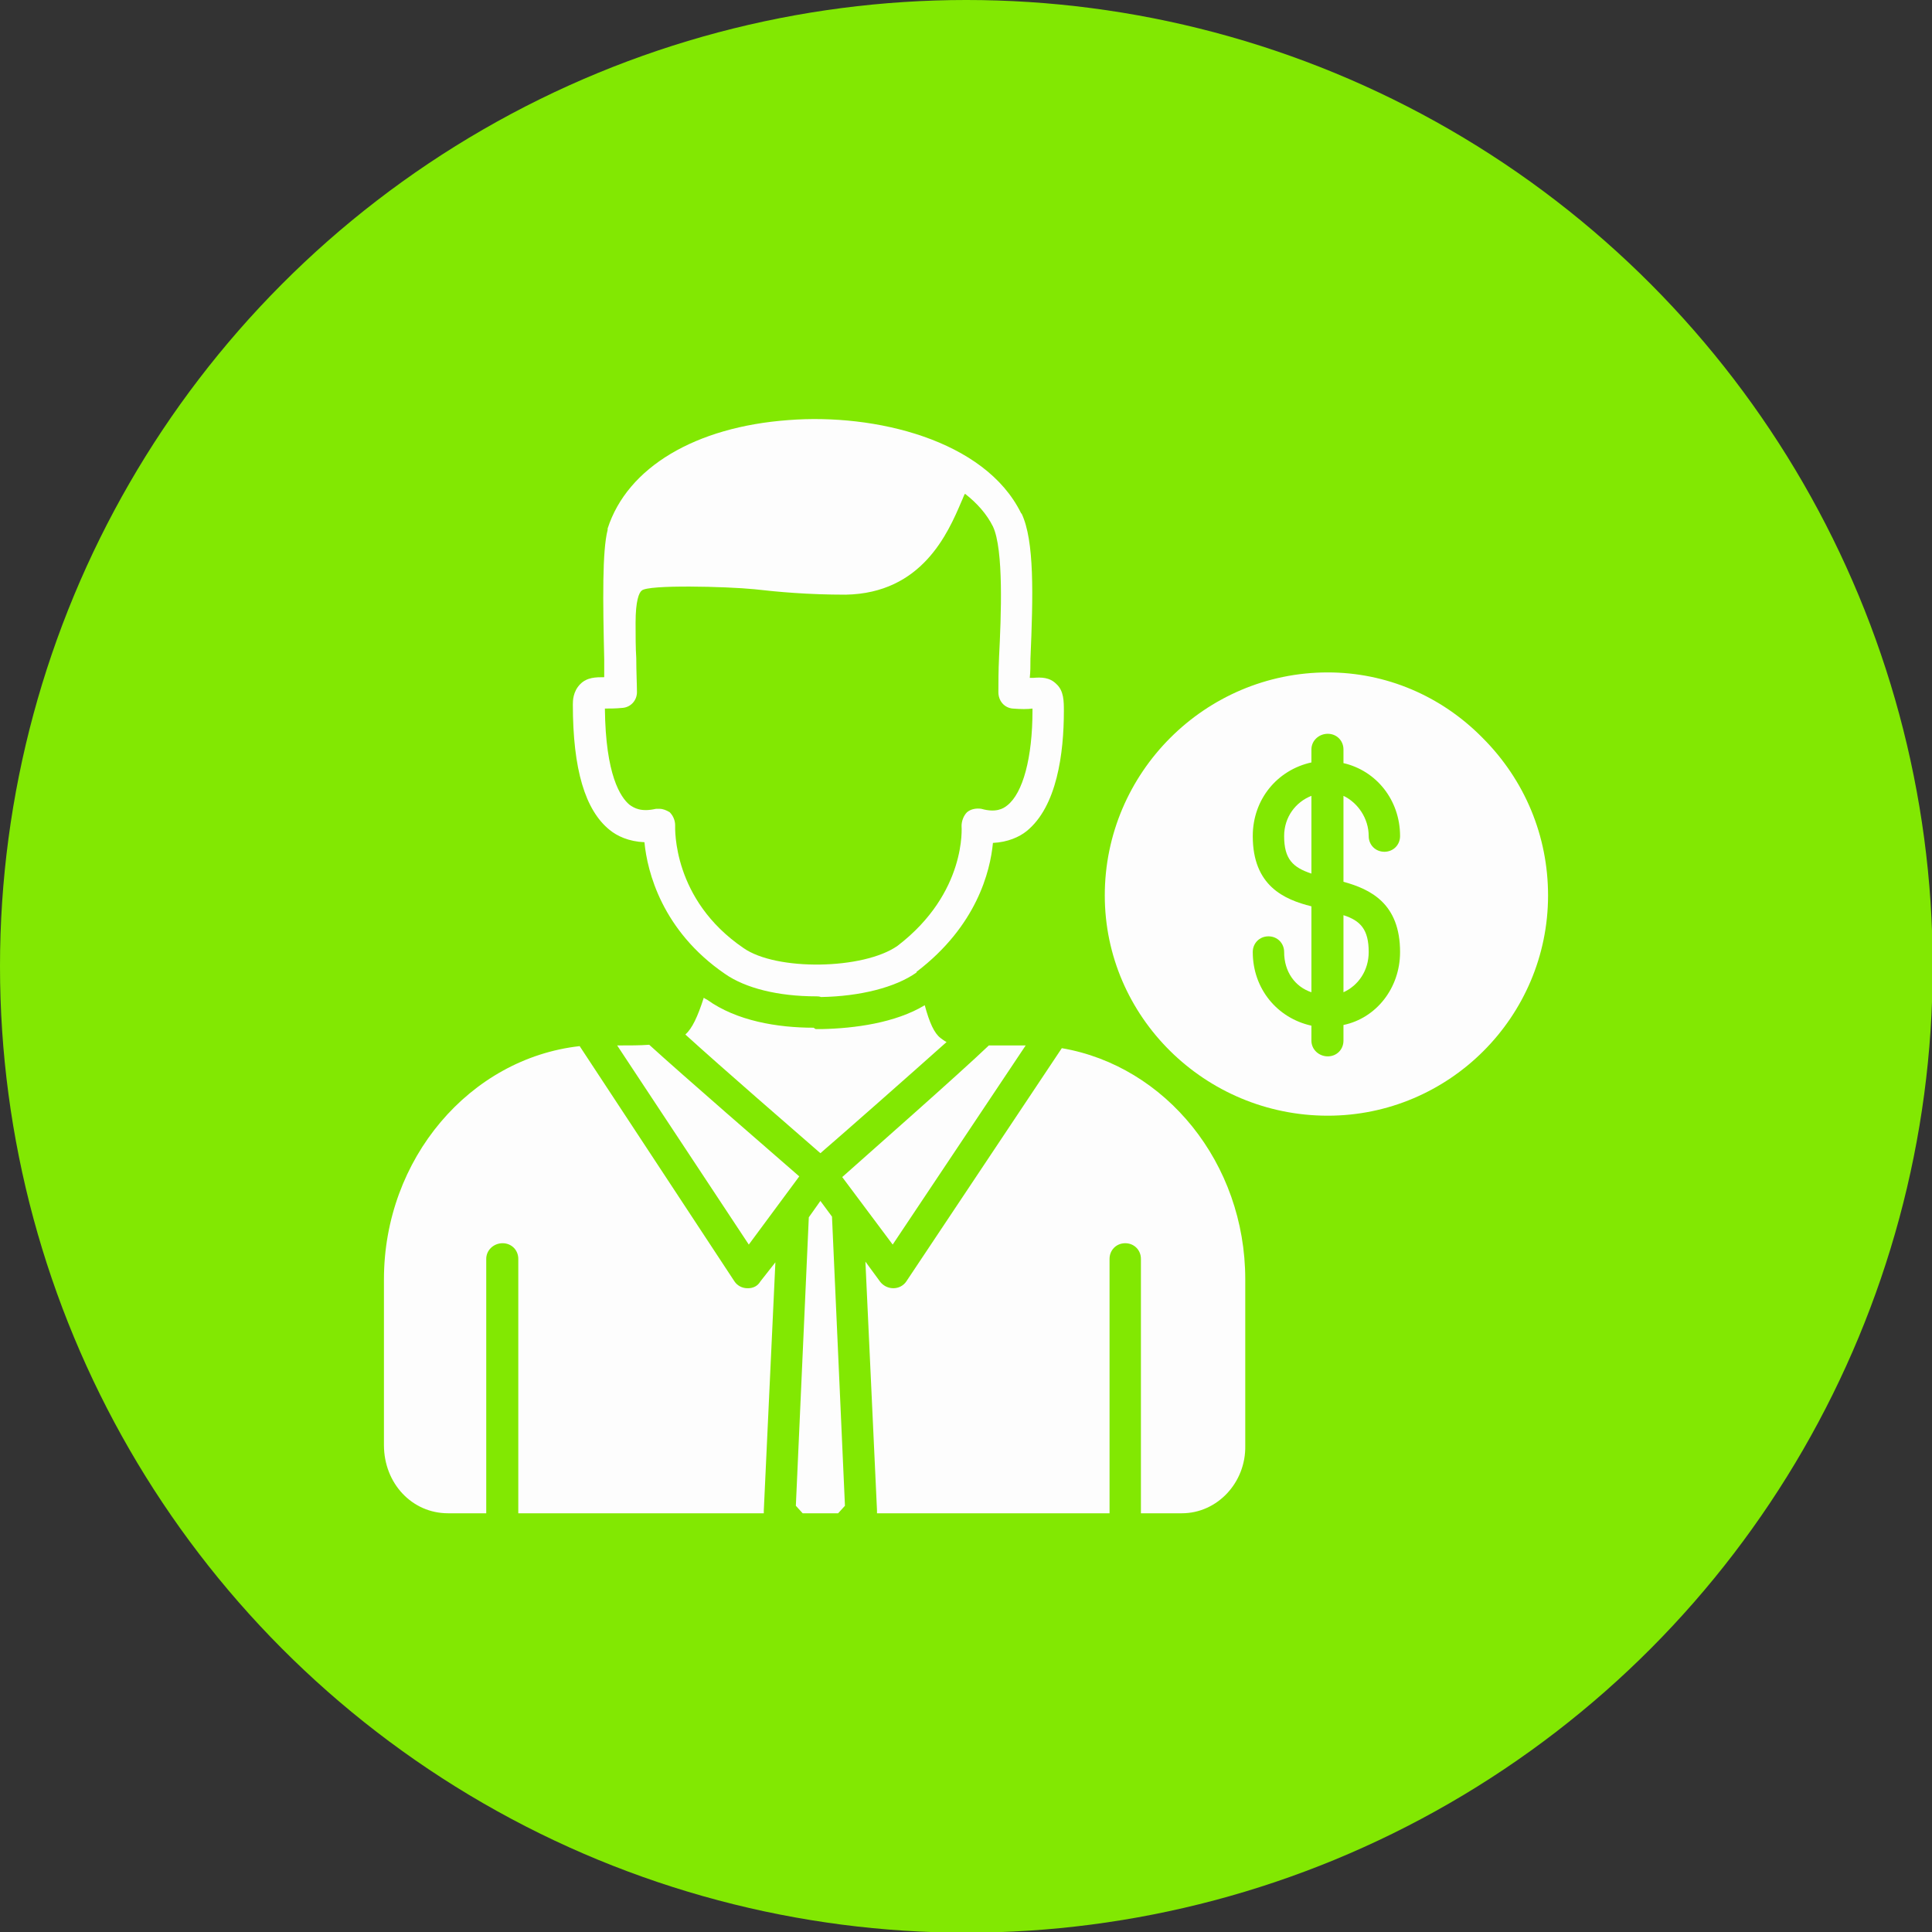<svg clip-rule="evenodd" fill-rule="evenodd" height="300" image-rendering="optimizeQuality" shape-rendering="geometricPrecision" text-rendering="geometricPrecision" viewBox="0 0 2833 2833" width="300" xmlns="http://www.w3.org/2000/svg" version="1.1" xmlns:xlink="http://www.w3.org/1999/xlink" xmlns:svgjs="http://svgjs.dev/svgjs"><rect x="0" y="0" width="2833" height="2833" fill="#333333" stroke="none"/><g width="100%" height="100%" transform="matrix(1,0,0,1,0,0)"><g id="Layer_x0020_1"><circle cx="1417" cy="1417" fill="#82e802" r="1417" fill-opacity="1" data-original-color="#05b443ff" stroke="none" stroke-opacity="1"/><g fill="#fdfdfd"><path d="m1197 1461c-56 0-104-12-134-33-92-63-114-150-118-193-23-1-40-9-51-18-36-29-54-89-54-184 0-5 0-19 11-30 10-10 23-10 35-10 0-8 0-17 0-26-2-86-3-159 5-190 0-1 0-1 0-2 29-90 129-149 265-159 127-10 288 29 341 136 0 1 1 1 1 1 19 40 17 120 13 213 0 10 0 19-1 28h5c12-1 24-1 34 9 11 10 11 25 11 40 0 61-10 140-55 176-10 8-27 16-49 17-4 42-24 122-112 189v1c-31 22-83 35-140 36-3-1-5-1-7-1zm218-737c-2 3-3 7-5 11-20 47-58 135-170 137-55 0-99-4-134-8-40-4-156-7-165 2-4 3-9 15-9 47v1c0 18 0 36 1 51 0 20 1 38 1 50s-9 22-21 23c-10 1-19 1-26 1 1 98 23 130 36 141 7 5 17 11 39 6h5c5 0 10 2 15 5 5 5 8 12 8 19 0 5-4 109 100 180 48 34 176 32 226-3 102-78 94-175 94-176 0-7 3-15 8-20 6-5 14-6 21-5 21 6 32 0 38-5 23-18 37-70 37-139 0-1 0-2 0-3-7 1-17 1-29 0s-21-11-21-24 0-31 1-52c3-59 7-157-9-191-9-18-23-34-41-48z" fill="#fdfdfd" fill-opacity="1" data-original-color="#fdfdfdff" stroke="none" stroke-opacity="1"/><path d="m1733 2219h-60v-373c0-13-10-23-23-23s-23 10-23 23v373h-341c0-1 0-3 0-4l-17-365 22 30c5 6 12 9 19 9 8 0 15-4 19-10l228-342c152 26 269 168 269 339v244c1 54-41 99-93 99zm-504 0h-52l-10-11 19-423 17-24 17 23 19 424zm-109 0h-360v-373c0-13-10-23-23-23s-24 10-24 23v373h-56c-53 0-94-44-94-100v-243c0-177 126-324 287-342l227 345c4 6 11 10 19 10h1c7 0 14-3 18-10l22-28-17 364zm83-528c-39-34-143-124-198-174 10-9 18-26 27-54 1 1 3 2 5 3 43 31 103 41 156 41l3 2h9c48-1 108-9 151-35 7 26 14 41 23 48 3 2 5 4 9 6-56 50-149 132-185 163zm247-158h16 38l-195 292-74-99c37-33 170-150 215-193zm-545 0c18 0 34 0 47-1 46 42 182 160 220 193l-74 100z" fill="#fdfdfd" fill-opacity="1" data-original-color="#fdfdfdff" stroke="none" stroke-opacity="1"/><path d="m1947 1636c-180 0-327-145-327-323 0-180 147-327 327-327 85 0 166 34 227 96 62 62 96 144 96 231 0 178-145 323-323 323zm-24-132c-50-11-86-54-86-108 0-13 10-23 23-23s23 10 23 23c0 29 16 51 40 59v-126c-40-10-86-30-86-103 0-54 36-97 86-108v-19c0-13 11-23 24-23s23 10 23 23v20c48 11 83 54 83 107 0 13-10 23-23 23s-23-10-23-23c0-26-16-49-37-59v126c40 11 83 32 83 103 0 53-35 97-83 107v23c0 13-10 23-23 23s-24-10-24-23zm47-49c22-10 37-32 37-59 0-33-12-46-37-54zm-47-288c-23 9-40 31-40 59 0 34 13 46 40 55z" fill="#fdfdfd" fill-opacity="1" data-original-color="#fdfdfdff" stroke="none" stroke-opacity="1"/></g></g></g></svg>